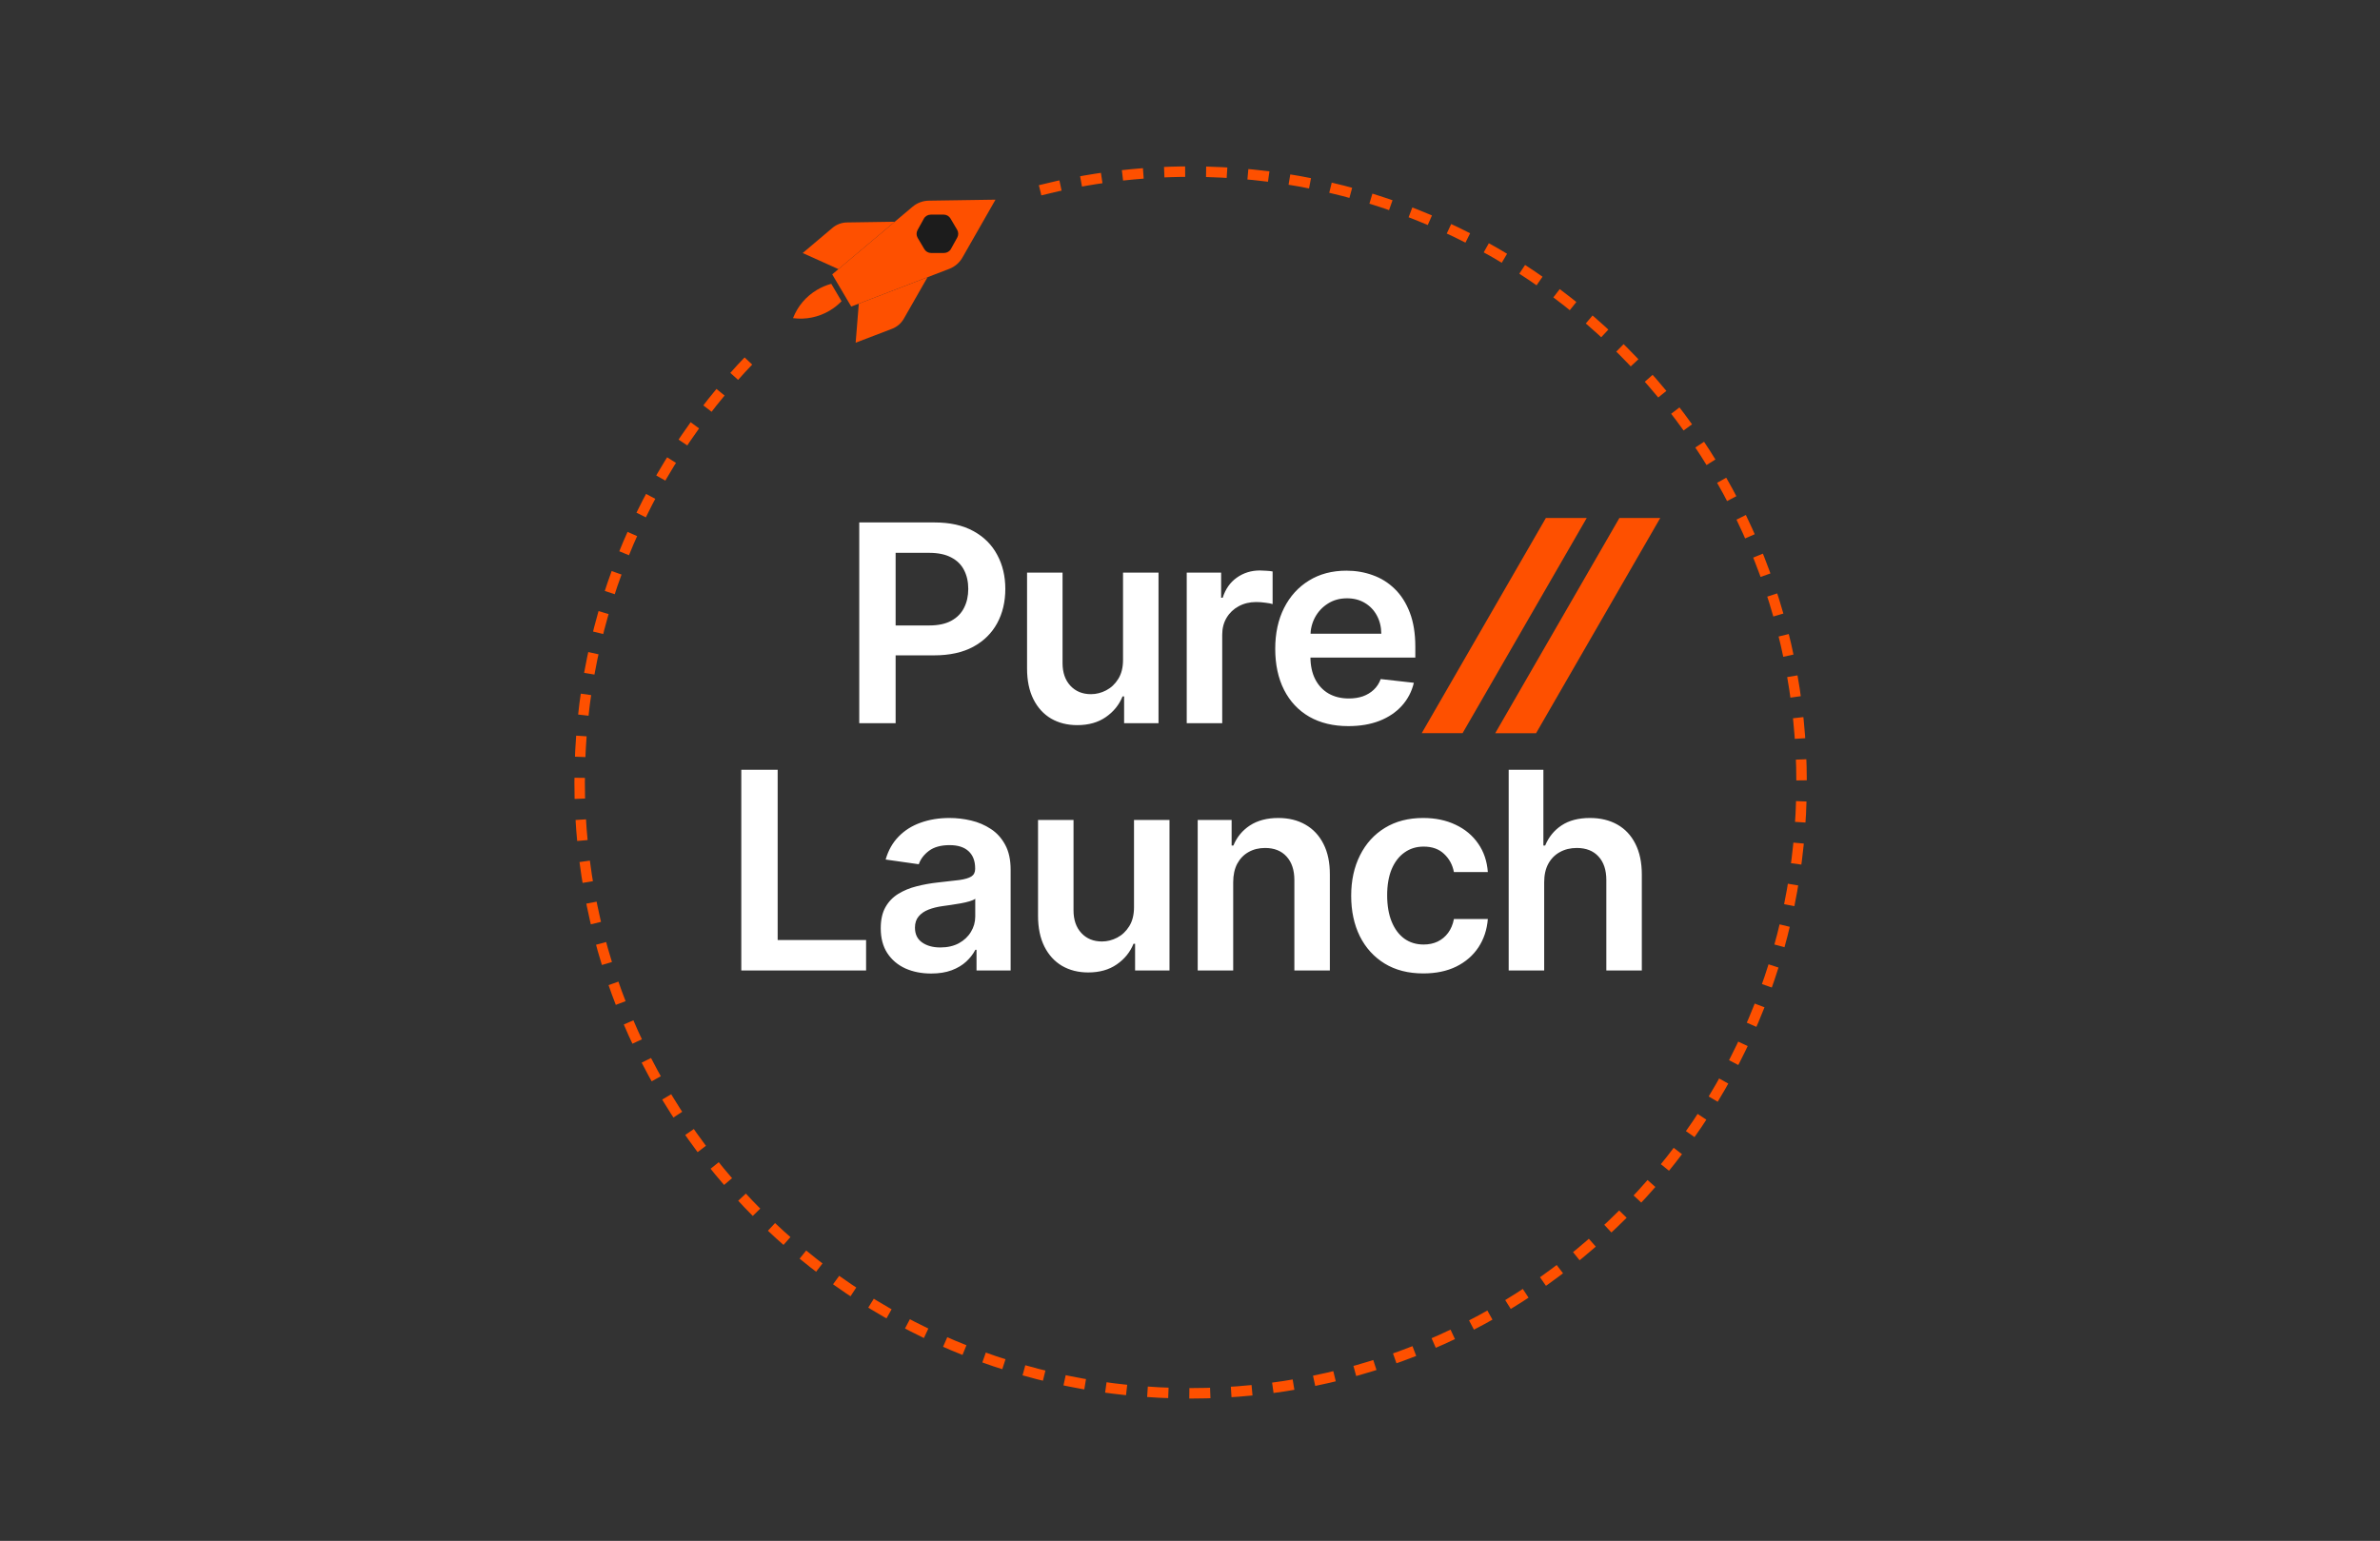 <svg width="732" height="474" viewBox="0 0 732 474" fill="none" xmlns="http://www.w3.org/2000/svg">
<rect x="0" y="0" width="732" height="474" fill="#333333" stroke="none"/>
<path d="M498.068 159.341H510.634L472.444 225.544H459.879L498.068 159.341Z" fill="#FE5000"/>
<path d="M475.457 159.338H488.023L449.833 225.541H437.268L475.457 159.338Z" fill="#FE5000"/>
<path d="M264.275 222.464V160.715H287.43C292.174 160.715 296.154 161.6 299.37 163.369C302.606 165.138 305.049 167.57 306.697 170.665C308.365 173.741 309.199 177.238 309.199 181.158C309.199 185.117 308.365 188.635 306.697 191.71C305.028 194.786 302.566 197.208 299.31 198.977C296.054 200.726 292.044 201.6 287.28 201.6H271.933V192.404H285.772C288.546 192.404 290.817 191.922 292.586 190.957C294.355 189.992 295.662 188.665 296.506 186.977C297.37 185.288 297.802 183.349 297.802 181.158C297.802 178.967 297.37 177.037 296.506 175.369C295.662 173.7 294.345 172.404 292.556 171.479C290.787 170.535 288.506 170.062 285.712 170.062H275.461V222.464H264.275ZM345.403 202.987V176.153H356.318V222.464H345.735V214.233H345.253C344.207 216.826 342.489 218.947 340.097 220.595C337.725 222.243 334.8 223.067 331.323 223.067C328.288 223.067 325.604 222.394 323.273 221.047C320.961 219.68 319.152 217.7 317.846 215.107C316.539 212.494 315.886 209.339 315.886 205.64V176.153H326.8V203.952C326.8 206.886 327.604 209.218 329.212 210.947C330.821 212.675 332.931 213.54 335.544 213.54C337.152 213.54 338.71 213.148 340.218 212.364C341.725 211.58 342.961 210.414 343.926 208.866C344.911 207.298 345.403 205.339 345.403 202.987ZM364.995 222.464V176.153H375.577V183.871H376.06C376.904 181.198 378.351 179.138 380.402 177.69C382.472 176.223 384.834 175.489 387.487 175.489C388.09 175.489 388.763 175.519 389.507 175.58C390.271 175.62 390.904 175.69 391.407 175.791V185.831C390.944 185.67 390.211 185.53 389.206 185.409C388.221 185.268 387.266 185.198 386.341 185.198C384.351 185.198 382.562 185.63 380.974 186.494C379.407 187.339 378.17 188.514 377.266 190.022C376.361 191.53 375.909 193.268 375.909 195.238V222.464H364.995ZM414.706 223.369C410.063 223.369 406.053 222.404 402.676 220.474C399.319 218.525 396.736 215.771 394.927 212.213C393.118 208.635 392.214 204.424 392.214 199.58C392.214 194.816 393.118 190.635 394.927 187.037C396.756 183.419 399.309 180.605 402.586 178.595C405.862 176.565 409.711 175.55 414.133 175.55C416.988 175.55 419.681 176.012 422.214 176.937C424.767 177.841 427.018 179.248 428.968 181.158C430.937 183.067 432.485 185.499 433.611 188.454C434.736 191.389 435.299 194.886 435.299 198.947V202.293H397.339V194.937H424.837C424.817 192.846 424.364 190.987 423.48 189.359C422.596 187.71 421.359 186.414 419.772 185.469C418.204 184.525 416.375 184.052 414.284 184.052C412.053 184.052 410.093 184.595 408.405 185.68C406.716 186.746 405.4 188.153 404.455 189.901C403.53 191.63 403.058 193.53 403.038 195.6V202.022C403.038 204.715 403.53 207.027 404.515 208.957C405.5 210.866 406.877 212.334 408.646 213.359C410.415 214.364 412.485 214.866 414.857 214.866C416.445 214.866 417.882 214.645 419.169 214.203C420.455 213.741 421.571 213.067 422.515 212.183C423.46 211.298 424.174 210.203 424.656 208.896L434.847 210.042C434.204 212.736 432.978 215.087 431.169 217.097C429.38 219.087 427.088 220.635 424.294 221.741C421.5 222.826 418.304 223.369 414.706 223.369Z" fill="white"/>
<path d="M227.995 298.542V236.793H239.181V289.165H266.377V298.542H227.995ZM286.382 299.476C283.448 299.476 280.805 298.954 278.453 297.909C276.121 296.843 274.272 295.275 272.905 293.205C271.558 291.135 270.885 288.582 270.885 285.547C270.885 282.934 271.367 280.773 272.332 279.064C273.297 277.356 274.614 275.989 276.282 274.964C277.95 273.939 279.83 273.165 281.92 272.642C284.031 272.1 286.212 271.708 288.463 271.466C291.176 271.185 293.377 270.934 295.066 270.713C296.754 270.471 297.98 270.11 298.744 269.627C299.528 269.125 299.92 268.351 299.92 267.306V267.125C299.92 264.853 299.247 263.094 297.9 261.848C296.553 260.602 294.614 259.979 292.081 259.979C289.408 259.979 287.287 260.562 285.719 261.728C284.171 262.893 283.126 264.27 282.583 265.858L272.392 264.411C273.196 261.597 274.523 259.245 276.372 257.356C278.222 255.446 280.483 254.019 283.156 253.074C285.83 252.11 288.784 251.627 292.021 251.627C294.252 251.627 296.473 251.888 298.684 252.411C300.895 252.934 302.915 253.798 304.744 255.004C306.573 256.19 308.041 257.808 309.146 259.858C310.272 261.909 310.835 264.471 310.835 267.547V298.542H300.342V292.18H299.98C299.317 293.466 298.382 294.672 297.176 295.798C295.99 296.904 294.493 297.798 292.684 298.481C290.895 299.145 288.794 299.476 286.382 299.476ZM289.217 291.456C291.408 291.456 293.307 291.024 294.915 290.16C296.523 289.275 297.759 288.11 298.624 286.662C299.508 285.215 299.95 283.637 299.95 281.929V276.471C299.609 276.753 299.026 277.014 298.202 277.255C297.398 277.497 296.493 277.708 295.488 277.888C294.483 278.069 293.488 278.23 292.503 278.371C291.518 278.512 290.664 278.632 289.94 278.733C288.312 278.954 286.855 279.316 285.568 279.818C284.282 280.321 283.267 281.024 282.523 281.929C281.779 282.813 281.408 283.959 281.408 285.366C281.408 287.376 282.141 288.894 283.609 289.919C285.076 290.944 286.945 291.456 289.217 291.456ZM348.78 279.064V252.23H359.695V298.542H349.112V290.311H348.629C347.584 292.904 345.865 295.024 343.474 296.672C341.102 298.321 338.177 299.145 334.7 299.145C331.664 299.145 328.981 298.471 326.649 297.125C324.338 295.758 322.529 293.778 321.222 291.185C319.916 288.572 319.262 285.416 319.262 281.718V252.23H330.177V280.029C330.177 282.964 330.981 285.296 332.589 287.024C334.197 288.753 336.308 289.617 338.921 289.617C340.529 289.617 342.087 289.225 343.594 288.441C345.102 287.657 346.338 286.491 347.303 284.944C348.288 283.376 348.78 281.416 348.78 279.064ZM379.286 271.406V298.542H368.371V252.23H378.803V260.1H379.346C380.411 257.507 382.11 255.446 384.441 253.919C386.793 252.391 389.698 251.627 393.155 251.627C396.351 251.627 399.135 252.311 401.507 253.677C403.899 255.044 405.748 257.024 407.055 259.617C408.381 262.21 409.034 265.356 409.014 269.054V298.542H398.1V270.743C398.1 267.647 397.296 265.225 395.688 263.476C394.1 261.728 391.899 260.853 389.085 260.853C387.175 260.853 385.477 261.275 383.989 262.12C382.522 262.944 381.366 264.14 380.522 265.708C379.698 267.275 379.286 269.175 379.286 271.406ZM437.764 299.446C433.141 299.446 429.171 298.431 425.854 296.401C422.558 294.371 420.015 291.567 418.226 287.989C416.457 284.391 415.573 280.25 415.573 275.567C415.573 270.863 416.477 266.713 418.286 263.115C420.095 259.497 422.648 256.682 425.945 254.672C429.261 252.642 433.181 251.627 437.703 251.627C441.462 251.627 444.789 252.321 447.683 253.708C450.598 255.074 452.919 257.014 454.648 259.527C456.377 262.019 457.362 264.934 457.603 268.27H447.171C446.749 266.039 445.744 264.18 444.156 262.692C442.588 261.185 440.487 260.431 437.854 260.431C435.623 260.431 433.663 261.034 431.975 262.24C430.286 263.426 428.97 265.135 428.025 267.366C427.1 269.597 426.638 272.27 426.638 275.386C426.638 278.542 427.1 281.255 428.025 283.527C428.95 285.778 430.246 287.517 431.914 288.743C433.603 289.949 435.583 290.552 437.854 290.552C439.462 290.552 440.899 290.25 442.166 289.647C443.452 289.024 444.528 288.13 445.392 286.964C446.256 285.798 446.849 284.381 447.171 282.713H457.603C457.342 285.989 456.377 288.894 454.708 291.426C453.04 293.939 450.769 295.909 447.894 297.336C445.02 298.743 441.643 299.446 437.764 299.446ZM474.933 271.406V298.542H464.018V236.793H474.691V260.1H475.234C476.32 257.486 477.998 255.426 480.269 253.919C482.561 252.391 485.475 251.627 489.013 251.627C492.229 251.627 495.033 252.301 497.425 253.647C499.817 254.994 501.666 256.964 502.973 259.557C504.299 262.15 504.963 265.316 504.963 269.054V298.542H494.048V270.743C494.048 267.627 493.244 265.205 491.636 263.476C490.048 261.728 487.817 260.853 484.943 260.853C483.013 260.853 481.284 261.275 479.757 262.12C478.249 262.944 477.063 264.14 476.199 265.708C475.355 267.275 474.933 269.175 474.933 271.406Z" fill="white"/>
<path d="M319.903 58.533C334.709 54.783 350.215 52.79 366.187 52.79C469.968 52.79 554.099 136.921 554.099 240.702C554.099 344.483 469.968 428.614 366.187 428.614C262.406 428.614 178.275 344.483 178.275 240.702C178.275 188.336 199.695 140.973 234.251 106.897" stroke="#FE5000" stroke-width="3.221" stroke-dasharray="6.44 6.44"/>
<g clip-path="url(#clip0_3407_30055)">
<path fill-rule="evenodd" clip-rule="evenodd" d="M256.024 70.106L246.877 77.837L257.87 82.793L275.195 68.209L260.501 68.429C258.86 68.453 257.278 69.046 256.024 70.106Z" fill="#FE5000"/>
<path fill-rule="evenodd" clip-rule="evenodd" d="M261.806 94.298L291.97 82.701C293.674 82.046 295.098 80.822 296.003 79.238C296.003 79.24 306.18 61.422 306.18 61.422L285.663 61.729C283.839 61.756 282.08 62.414 280.683 63.588L255.959 84.399L261.804 94.298L261.806 94.298Z" fill="#FE5000"/>
<path fill-rule="evenodd" clip-rule="evenodd" d="M277.985 98.038L285.274 85.278L264.136 93.405L263.166 105.424L274.354 101.149C275.887 100.563 277.171 99.464 277.984 98.039L277.985 98.038Z" fill="#FE5000"/>
<path d="M284.14 67.275L282.208 70.767C281.794 71.515 281.806 72.426 282.24 73.162L284.293 76.638C284.727 77.374 285.52 77.825 286.375 77.824L290.365 77.818C291.245 77.817 292.055 77.338 292.481 76.569L294.413 73.077C294.827 72.329 294.816 71.417 294.381 70.682L292.329 67.205C291.894 66.47 291.102 66.019 290.246 66.02L286.256 66.026C285.376 66.027 284.566 66.505 284.14 67.275Z" fill="#1C1C1C"/>
<path fill-rule="evenodd" clip-rule="evenodd" d="M243.905 97.865C245.329 94.207 247.907 91.159 251.324 89.142C252.702 88.328 254.162 87.715 255.67 87.306L258.833 92.663C257.748 93.785 256.506 94.767 255.126 95.582C251.71 97.599 247.797 98.383 243.905 97.865Z" fill="#FE5000"/>
</g>
<defs>
<clipPath id="clip0_3407_30055">
<rect width="36.25" height="79.296" fill="white" transform="translate(296.967 45.818) rotate(59.44)"/>
</clipPath>
</defs>
</svg>
